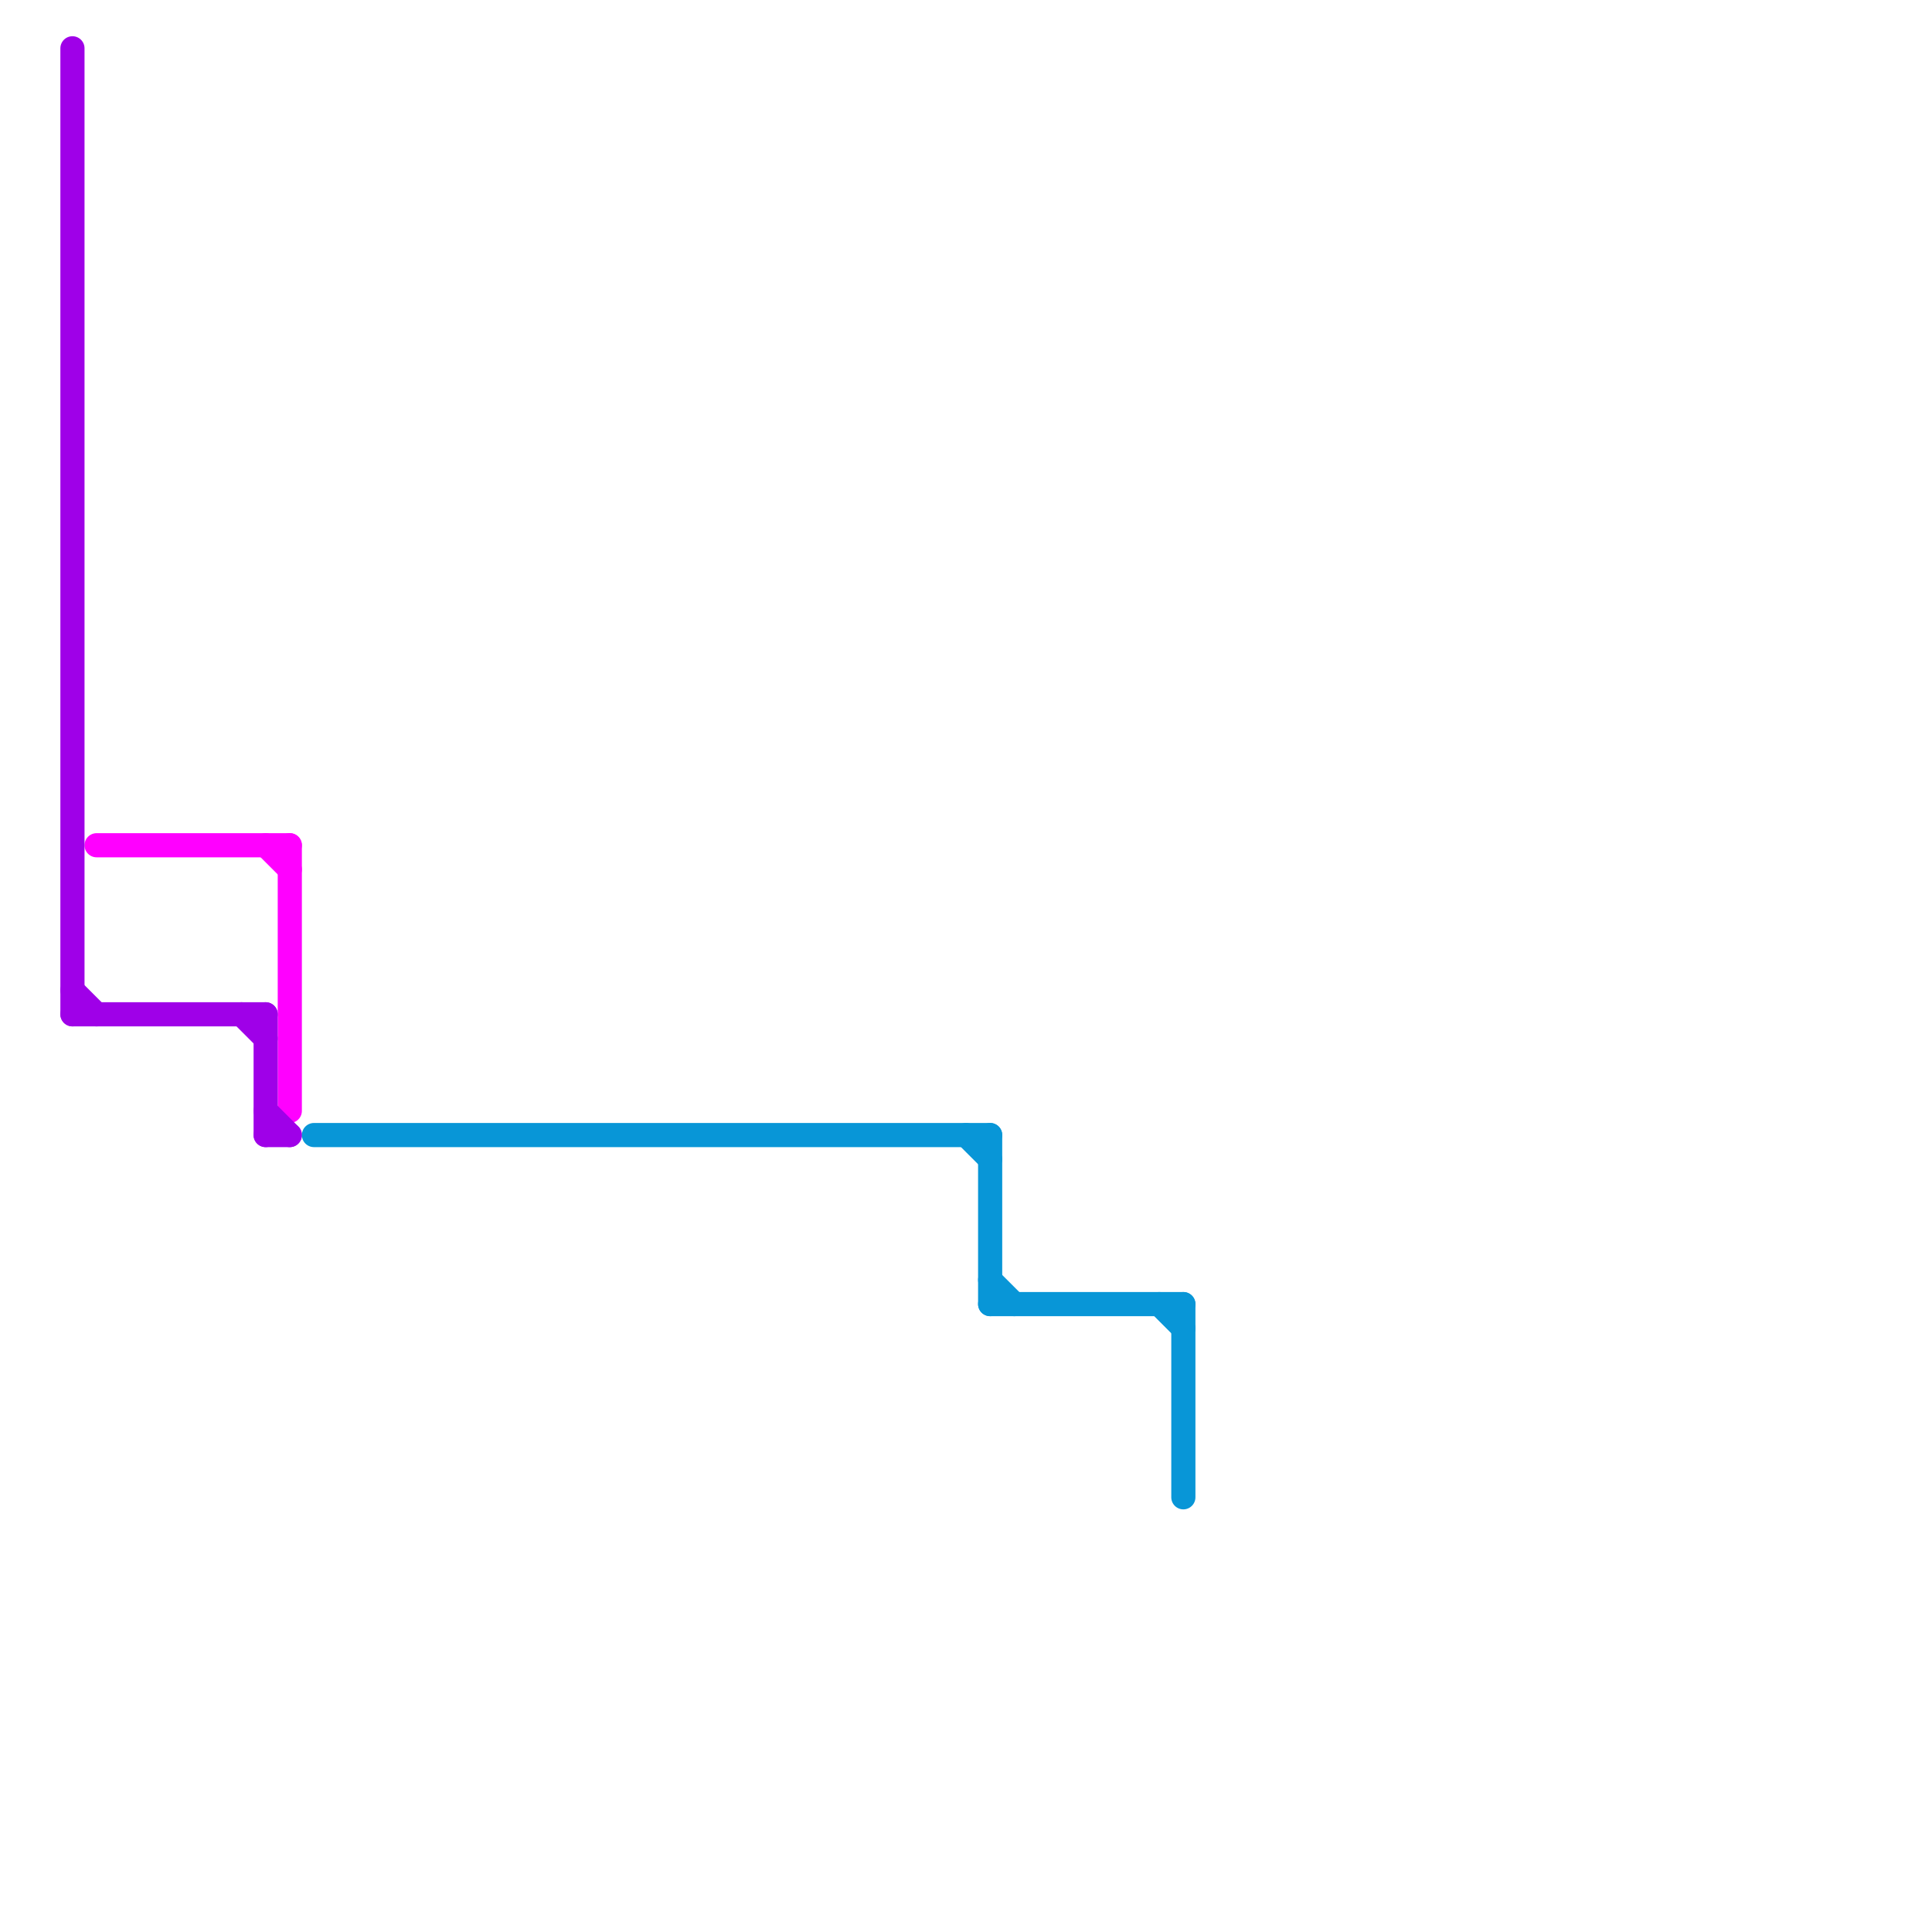 
<svg version="1.1" xmlns="http://www.w3.org/2000/svg" viewBox="0 0 80 80">
<style>text { font: 1px Helvetica; font-weight: 600; white-space: pre; dominant-baseline: central; } line { stroke-width: 1; fill: none; stroke-linecap: round; stroke-linejoin: round; } .c0 { stroke: #ff00ff } .c1 { stroke: #9f00e8 } .c2 { stroke: #0896d7 }</style><defs><g id="wm-xf"><circle r="1.2" fill="#000"/><circle r="0.9" fill="#fff"/><circle r="0.6" fill="#000"/><circle r="0.3" fill="#fff"/></g><g id="wm"><circle r="0.6" fill="#000"/><circle r="0.3" fill="#fff"/></g></defs><line class="c0" x1="12" y1="35" x2="12" y2="46"/><line class="c0" x1="11" y1="35" x2="12" y2="36"/><line class="c0" x1="4" y1="35" x2="12" y2="35"/><line class="c1" x1="11" y1="46" x2="12" y2="47"/><line class="c1" x1="3" y1="2" x2="3" y2="42"/><line class="c1" x1="11" y1="47" x2="12" y2="47"/><line class="c1" x1="3" y1="41" x2="4" y2="42"/><line class="c1" x1="11" y1="42" x2="11" y2="47"/><line class="c1" x1="3" y1="42" x2="11" y2="42"/><line class="c1" x1="10" y1="42" x2="11" y2="43"/><line class="c2" x1="41" y1="54" x2="49" y2="54"/><line class="c2" x1="48" y1="54" x2="49" y2="55"/><line class="c2" x1="13" y1="47" x2="41" y2="47"/><line class="c2" x1="41" y1="53" x2="42" y2="54"/><line class="c2" x1="49" y1="54" x2="49" y2="62"/><line class="c2" x1="40" y1="47" x2="41" y2="48"/><line class="c2" x1="41" y1="47" x2="41" y2="54"/>
</svg>
